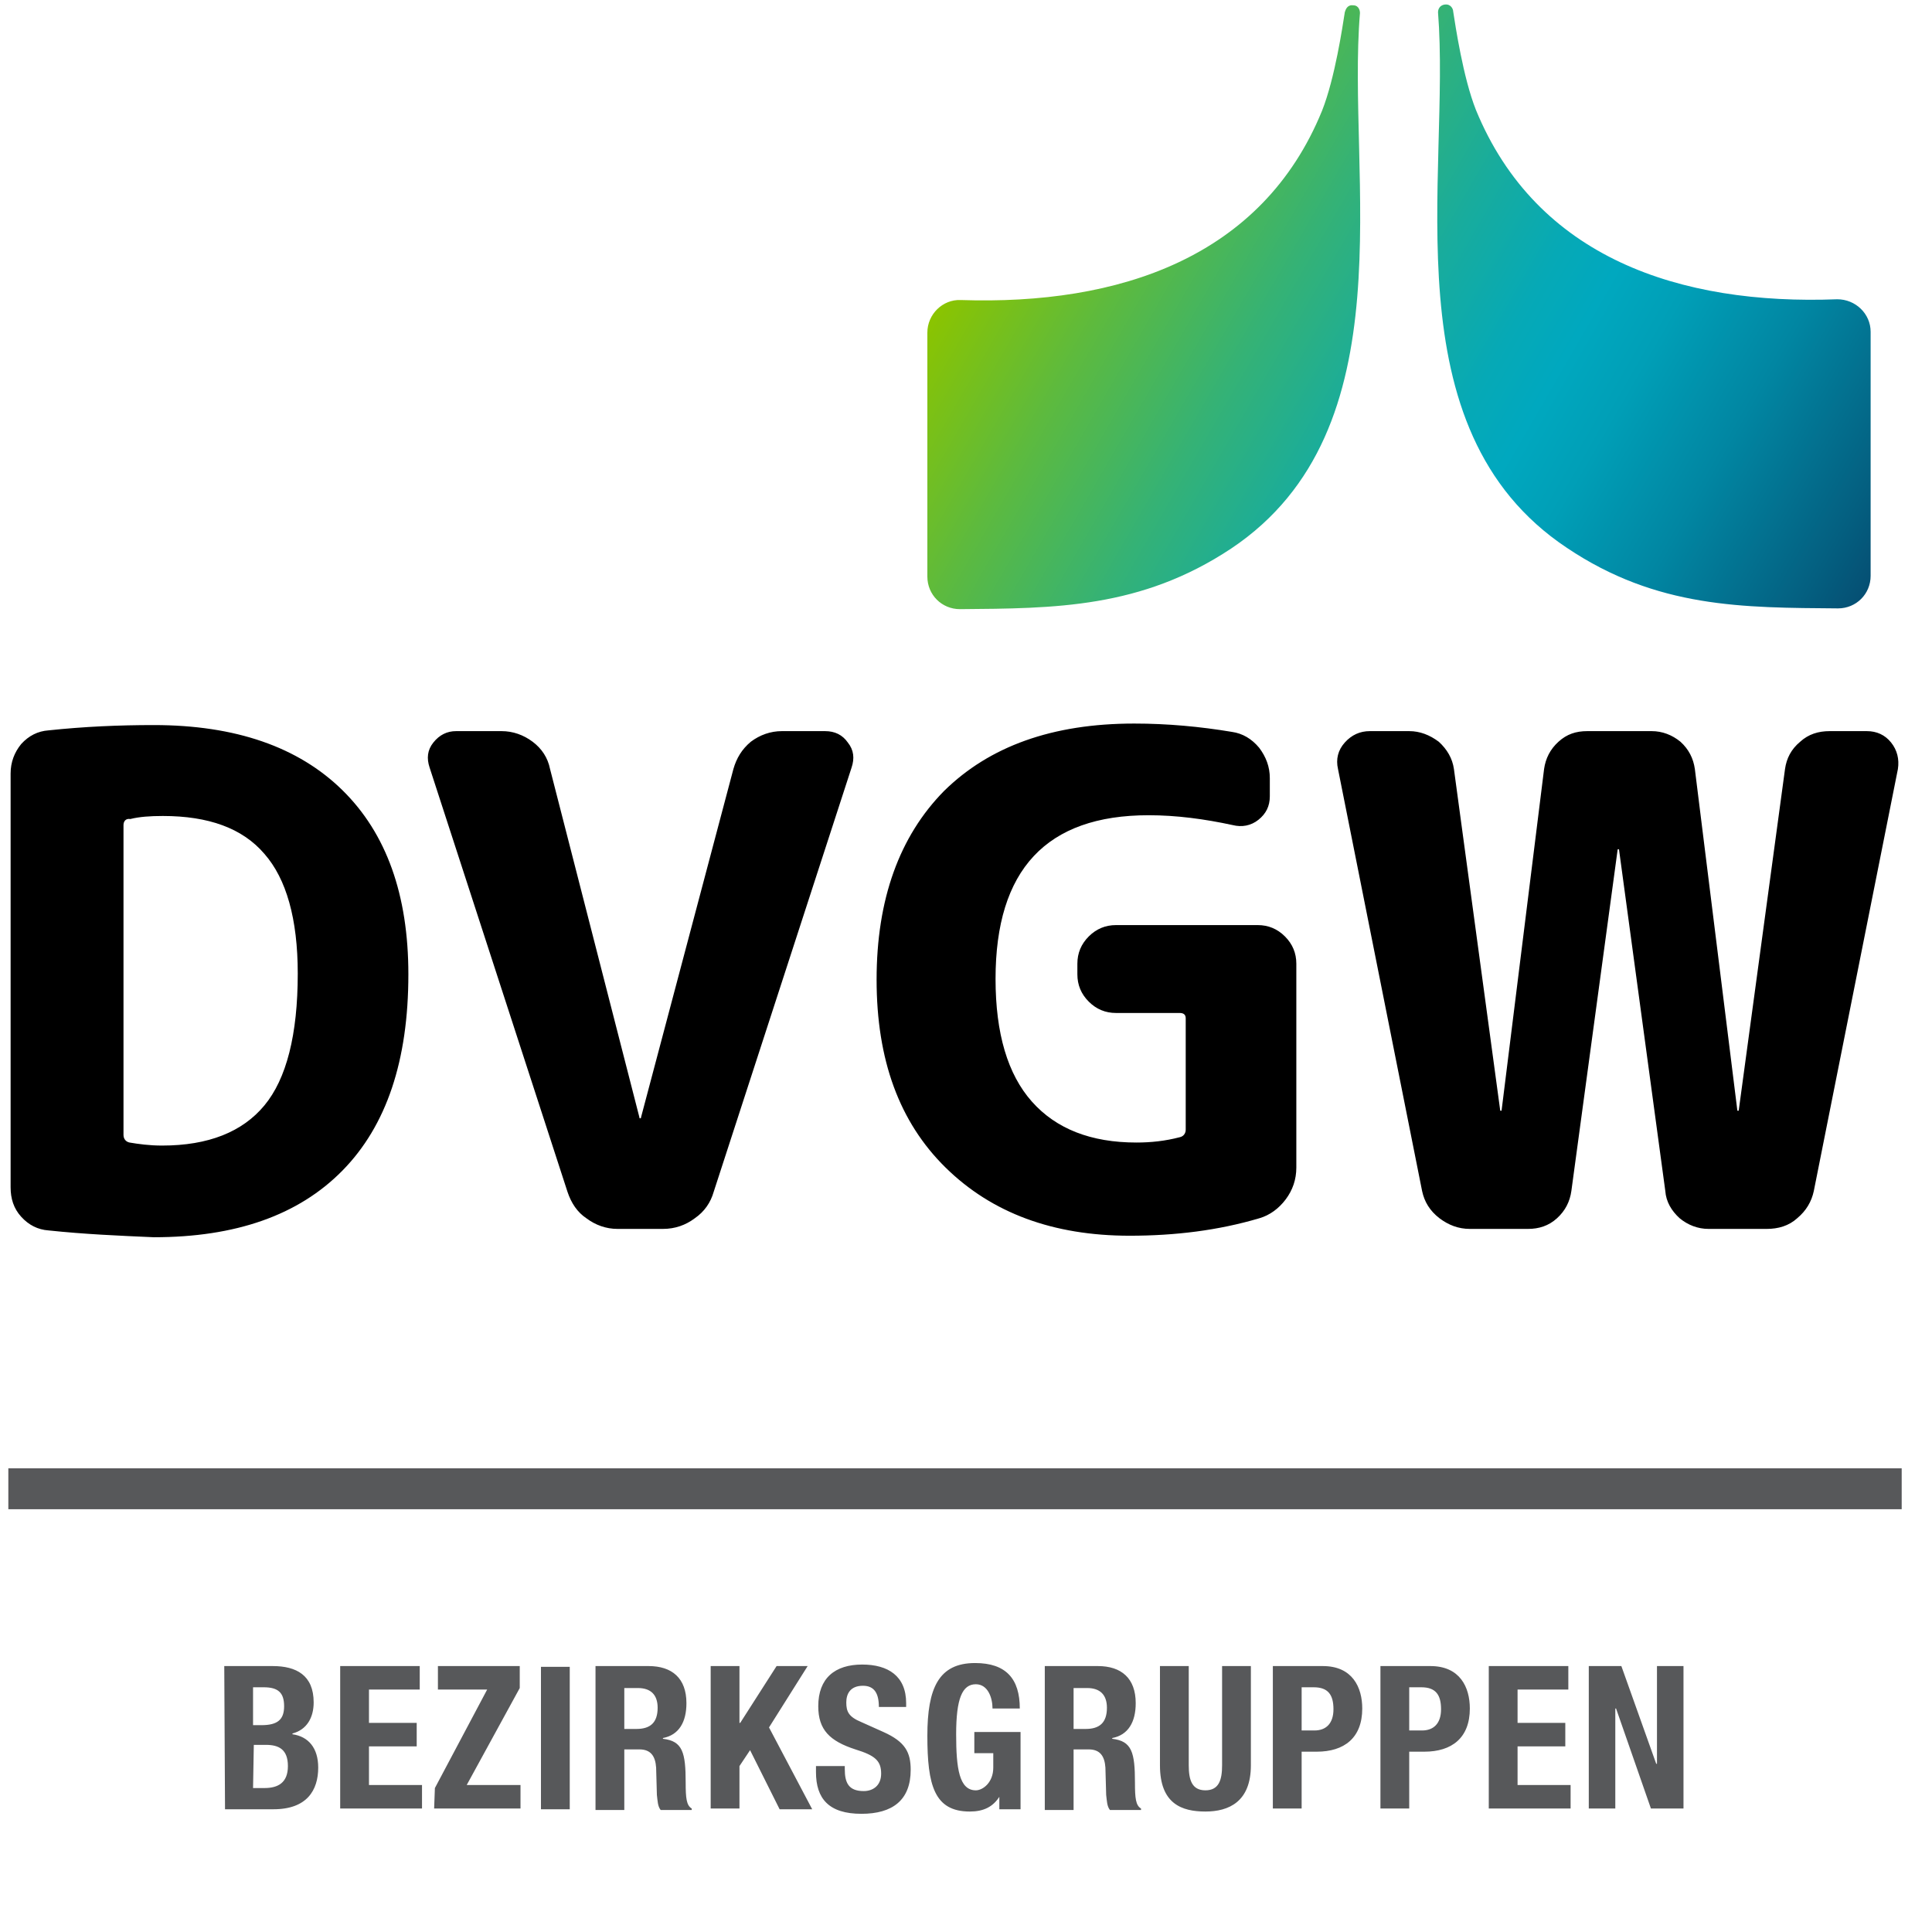 <?xml version="1.0" encoding="utf-8"?>
<!-- Generator: Adobe Illustrator 27.9.0, SVG Export Plug-In . SVG Version: 6.00 Build 0)  -->
<svg version="1.1" id="Ebene_1" xmlns="http://www.w3.org/2000/svg" xmlns:xlink="http://www.w3.org/1999/xlink" x="0px" y="0px"
	 viewBox="74 62 255 255" style="enable-background:new 0 0 400 400;" xml:space="preserve">
<rect x="74" y="62" width="255" height="255" fill="#333333" stroke="none"/>
<style type="text/css">
	.st0{fill:#FFFFFF;}
	.st1{fill:url(#Bildmarke_00000160158089703741527880000015275406653664220311_);}
	.st2{fill:#57585A;}
</style>
<path class="st0" d="M200,400c110.5,0,200-89.5,200-200S310.5,0,200,0S0,89.5,0,200S89.5,400,200,400L200,400z"/>
<linearGradient id="Bildmarke_00000091709614906597182600000007432158165300694660_" gradientUnits="userSpaceOnUse" x1="206.362" y1="-51.474" x2="314.745" y2="-114.049" gradientTransform="matrix(1 0 0 -1 0 36)">
	<stop  offset="0" style="stop-color:#8BC400"/>
	<stop  offset="0.153" style="stop-color:#5DBA3E"/>
	<stop  offset="0.304" style="stop-color:#35B275"/>
	<stop  offset="0.434" style="stop-color:#18AC9D"/>
	<stop  offset="0.537" style="stop-color:#06A9B6"/>
	<stop  offset="0.6" style="stop-color:#00A8BF"/>
	<stop  offset="0.674" style="stop-color:#009FB7"/>
	<stop  offset="0.794" style="stop-color:#0186A2"/>
	<stop  offset="0.945" style="stop-color:#045F80"/>
	<stop  offset="1" style="stop-color:#054F73"/>
</linearGradient>
<path id="Bildmarke" style="fill:url(#Bildmarke_00000091709614906597182600000007432158165300694660_);" d="M268.8,76.5
	c-1.7-4.3-2.7-11.1-3-13c0-0.3-0.3-1-1.1-0.9c-0.8,0.1-0.9,0.8-0.9,1c1.7,21.5-6.6,55,17,70.7c11.9,8,23.3,7.9,35.8,8
	c2.4,0,4.3-1.9,4.3-4.3v-32.2c0-2.4-2-4.3-4.4-4.3C295.7,102.3,276.8,96,268.8,76.5z M200.8,101.6c-2.4-0.1-4.4,1.9-4.4,4.3v32.2
	c0,2.4,1.9,4.3,4.3,4.3c12.5-0.1,23.9-0.1,35.8-8c23.5-15.7,15.2-49.2,17-70.7c0-0.2-0.1-1-0.9-1c-0.8-0.1-1,0.6-1.1,0.9
	c-0.3,1.9-1.3,8.7-3,13C240.6,96,221.7,102.3,200.8,101.6z"/>
<path class="st2" d="M325.1,255.8h-250v5.4H325v-5.4H325.1z M288,281.9l4.6,12.9h0.1v-12.9h3.5v18.8h-4.3l-4.6-13.2h-0.1v13.2h-3.5
	v-18.8H288z M281,281.9v3.1h-6.7v4.4h6.3v3.1h-6.3v5.1h7v3.1h-10.8v-18.8L281,281.9L281,281.9z M260,290.4h1.7
	c1.5,0,2.5-0.9,2.5-2.8s-0.7-2.9-2.6-2.9H260V290.4L260,290.4z M256.2,281.9h6.6c3.9,0,5.2,2.8,5.2,5.6c0,3.9-2.4,5.7-6,5.7h-2v7.5
	h-3.8L256.2,281.9L256.2,281.9z M245.8,290.4h1.7c1.5,0,2.5-0.9,2.5-2.8s-0.7-2.9-2.6-2.9h-1.6L245.8,290.4L245.8,290.4z M242,281.9
	h6.6c3.9,0,5.2,2.8,5.2,5.6c0,3.9-2.4,5.7-6,5.7h-2v7.5H242V281.9L242,281.9z M230.9,281.9V295c0,1.9,0.4,3.3,2.2,3.3
	s2.2-1.4,2.2-3.3v-13.1h3.8V295c0,4.8-2.9,6.1-6,6.1s-6-1-6-6.1v-13.1H230.9z M215.7,290.2h1.6c1.8,0,2.8-0.8,2.8-2.8
	c0-1.7-0.9-2.6-2.6-2.6h-1.8V290.2L215.7,290.2z M211.9,281.9h7c3.1,0,5,1.6,5,4.9c0,2.5-1,4.2-3.1,4.6v0.1c2.6,0.3,3,1.8,3,5.8
	c0,2,0.1,3,0.8,3.4v0.2h-4.1c-0.4-0.5-0.4-1.2-0.5-2l-0.1-3.6c-0.1-1.5-0.7-2.4-2.2-2.4h-2v8h-3.8L211.9,281.9L211.9,281.9z
	 M205,287.5c0-1.4-0.6-3.2-2.2-3.2c-1.8,0-2.6,1.9-2.6,6.6c0,4.5,0.4,7.4,2.6,7.4c0.9,0,2.3-1,2.3-3v-1.9h-2.5v-2.8h6.1v10.2h-2.8
	V299h0.1c-0.9,1.5-2.2,2.1-4,2.1c-4.7,0-5.6-3.5-5.6-10c0-6.3,1.5-9.6,6.3-9.6c4.1,0,5.9,2.1,5.9,6H205z M185.5,294.9v0.6
	c0,1.8,0.5,2.9,2.5,2.9c1.2,0,2.3-0.7,2.3-2.3c0-1.7-0.8-2.4-3.4-3.2c-3.4-1.1-4.9-2.6-4.9-5.7c0-3.7,2.2-5.5,5.8-5.5
	c3.4,0,5.8,1.5,5.8,5.1v0.5H190c0-1.8-0.6-2.8-2.1-2.8c-1.7,0-2.2,1.1-2.2,2.2c0,1.2,0.3,1.9,2,2.6l2.9,1.3c2.9,1.3,3.6,2.7,3.6,5
	c0,4-2.4,5.8-6.5,5.8c-4.3,0-6-2-6-5.5v-0.8h3.8V294.9z M171.6,281.9v7.5h0.1l4.8-7.5h4.1l-5.1,8.1l5.7,10.8h-4.3L173,293l-1.4,2.1
	v5.6h-3.8v-18.8L171.6,281.9L171.6,281.9z M156.4,290.2h1.6c1.8,0,2.8-0.8,2.8-2.8c0-1.7-0.9-2.6-2.6-2.6h-1.8V290.2L156.4,290.2z
	 M152.6,281.9h7c3.1,0,5,1.6,5,4.9c0,2.5-1,4.2-3.1,4.6v0.1c2.6,0.3,3,1.8,3,5.8c0,2,0.1,3,0.8,3.4v0.2h-4.1c-0.4-0.5-0.4-1.2-0.5-2
	l-0.1-3.6c-0.1-1.5-0.7-2.4-2.2-2.4h-2v8h-3.8L152.6,281.9L152.6,281.9z M145.4,300.8V282h3.8v18.8H145.4z M131.4,298l6.9-13h-6.5
	v-3.1h10.8v2.9l-7,12.8h7.1v3.1h-11.4L131.4,298L131.4,298z M129.4,281.9v3.1h-6.7v4.4h6.3v3.1h-6.3v5.1h7v3.1h-10.8v-18.8
	L129.4,281.9L129.4,281.9z M107.4,298h1.5c1.8,0,3.1-0.7,3.1-2.9s-1.2-2.8-2.9-2.8h-1.6L107.4,298L107.4,298z M107.4,289.7h1.1
	c2.1,0,3-0.7,3-2.5s-0.8-2.5-2.7-2.5h-1.4V289.7L107.4,289.7z M103.6,281.9h6.4c3.1,0,5.4,1.2,5.4,4.8c0,2-0.9,3.6-2.8,4.1v0.1
	c2.1,0.3,3.4,1.8,3.4,4.4c0,3-1.5,5.5-5.9,5.5h-6.4L103.6,281.9L103.6,281.9z"/>
<path d="M261.7,219.2l-11.1-55.7c-0.3-1.3,0-2.5,0.9-3.5s2-1.5,3.3-1.5h5.2c1.4,0,2.7,0.5,3.9,1.4c1.1,1,1.8,2.2,2,3.6l6.1,45
	c0,0.1,0,0.1,0.1,0.1s0.1,0,0.1-0.1l5.6-45c0.2-1.4,0.8-2.6,1.9-3.6s2.3-1.4,3.8-1.4h8.5c1.4,0,2.7,0.5,3.8,1.4
	c1.1,1,1.7,2.2,1.9,3.6l5.6,45c0,0.1,0,0.1,0.1,0.1s0.1,0,0.1-0.1l6.1-45c0.2-1.4,0.8-2.6,2-3.6c1.1-1,2.4-1.4,3.9-1.4h4.9
	c1.3,0,2.4,0.5,3.2,1.5c0.8,1,1.1,2.2,0.9,3.5l-11.1,55.7c-0.3,1.4-1,2.6-2.2,3.6c-1.1,1-2.5,1.4-4,1.4h-7.7c-1.4,0-2.7-0.5-3.8-1.4
	c-1.1-1-1.8-2.2-1.9-3.6l-6.1-45c0-0.1,0-0.1-0.1-0.1s-0.1,0-0.1,0.1l-6.1,45c-0.2,1.4-0.8,2.6-1.9,3.6s-2.4,1.4-3.8,1.4H268
	c-1.5,0-2.8-0.5-4-1.4C262.7,221.8,262,220.6,261.7,219.2L261.7,219.2z M223.1,225.1c-10.1,0-18.2-3-24.3-9s-9.1-14.2-9.1-24.8
	s3-18.9,8.9-24.9c6-5.9,14.3-8.9,25.1-8.9c4.4,0,8.7,0.4,12.9,1.1c1.4,0.2,2.6,0.9,3.6,2.1c0.9,1.2,1.4,2.5,1.4,4v2.4
	c0,1.3-0.5,2.3-1.5,3.1s-2.2,1-3.4,0.7c-3.7-0.8-7.4-1.3-11.1-1.3c-13.5,0-20.2,7.2-20.2,21.6c0,7.2,1.6,12.6,4.8,16.2
	c3.2,3.6,7.8,5.4,13.8,5.4c1.9,0,3.8-0.2,5.7-0.7c0.5-0.1,0.8-0.5,0.8-1v-14.7c0-0.5-0.3-0.7-0.8-0.7h-8.4c-1.4,0-2.6-0.5-3.6-1.5
	s-1.5-2.2-1.5-3.6v-1.4c0-1.4,0.5-2.6,1.5-3.6s2.2-1.5,3.6-1.5H240c1.4,0,2.6,0.5,3.6,1.5s1.5,2.2,1.5,3.6v26.9c0,1.6-0.5,3-1.4,4.2
	s-2.1,2.1-3.5,2.5C234.8,224.4,229.1,225.1,223.1,225.1L223.1,225.1z M148.9,219.3l-18.2-56c-0.4-1.2-0.3-2.3,0.5-3.3s1.8-1.5,3-1.5
	h6c1.5,0,2.9,0.5,4.1,1.4c1.2,0.9,2,2.1,2.3,3.6l11.8,46c0,0.1,0,0.1,0.1,0.1s0.1,0,0.1-0.1l12.2-46c0.4-1.4,1.1-2.6,2.3-3.6
	c1.2-0.9,2.6-1.4,4.1-1.4h5.7c1.3,0,2.3,0.5,3,1.5c0.8,1,0.9,2.1,0.5,3.3l-18.2,56c-0.4,1.4-1.2,2.6-2.5,3.5
	c-1.2,0.9-2.6,1.4-4.2,1.4h-6c-1.5,0-2.9-0.5-4.1-1.4C150.2,222,149.4,220.8,148.9,219.3L148.9,219.3z M90.3,170.9v40.9
	c0,0.5,0.3,0.9,0.8,1c1.2,0.2,2.6,0.4,4.3,0.4c6.1,0,10.6-1.8,13.5-5.3s4.4-9.3,4.4-17.4c0-7.2-1.5-12.5-4.4-15.8
	c-2.9-3.4-7.4-5-13.4-5c-1.7,0-3.1,0.1-4.3,0.4C90.6,170,90.3,170.4,90.3,170.9L90.3,170.9z M80.4,224.4c-1.4-0.1-2.6-0.7-3.6-1.8
	s-1.4-2.4-1.4-3.9v-54.6c0-1.5,0.5-2.8,1.4-3.9c1-1.1,2.2-1.7,3.6-1.8c4.7-0.5,9.3-0.7,13.9-0.7c10.8,0,19.1,2.9,24.9,8.6
	c5.8,5.7,8.7,13.8,8.7,24.3c0,11.4-2.9,20-8.7,25.9c-5.8,5.9-14.1,8.8-24.9,8.8C89.7,225.1,85.1,224.9,80.4,224.4L80.4,224.4z"/>
</svg>
